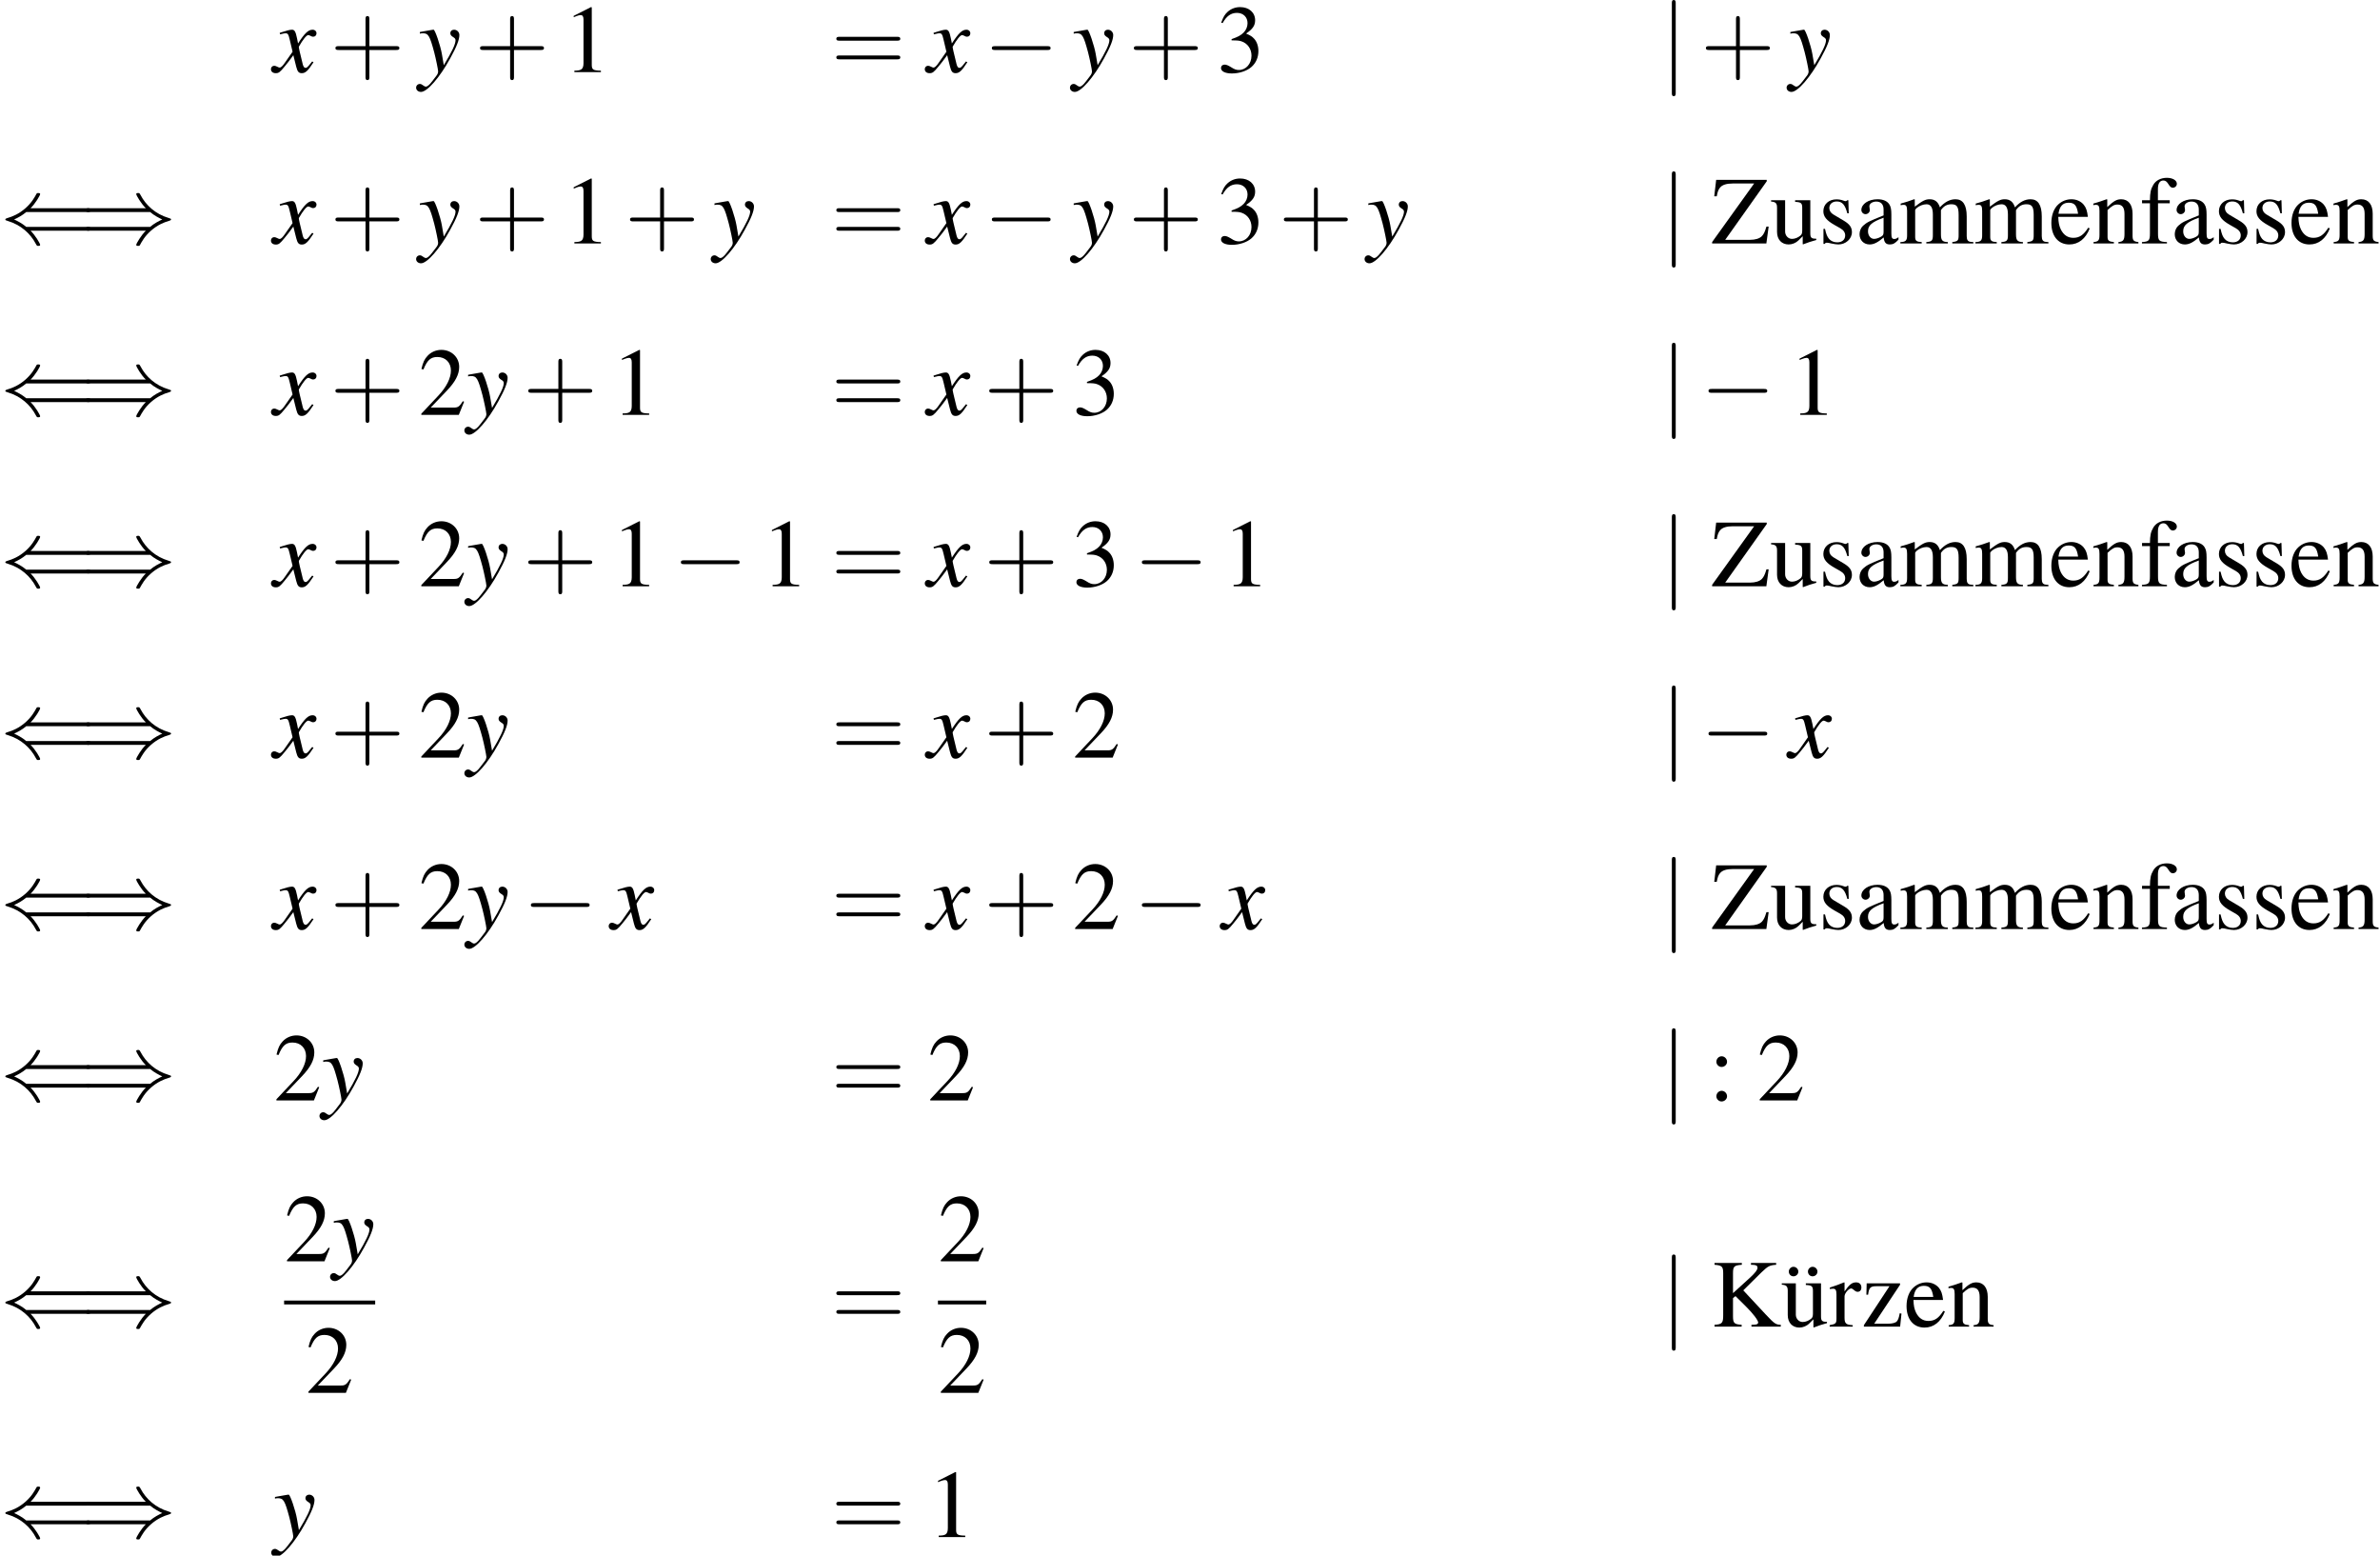 <?xml version='1.0' encoding='UTF-8'?>
<!-- This file was generated by dvisvgm 2.1.3 -->
<svg height='211.008pt' version='1.1' viewBox='151.525 457.558 322.92 211.008' width='322.92pt' xmlns='http://www.w3.org/2000/svg' xmlns:xlink='http://www.w3.org/1999/xlink'>
<defs>
<path d='M2.311 -5.368L0.881 -4.645V-4.534C0.977 -4.574 1.064 -4.605 1.096 -4.621C1.239 -4.677 1.374 -4.709 1.453 -4.709C1.62 -4.709 1.691 -4.59 1.691 -4.335V-0.738C1.691 -0.476 1.628 -0.294 1.501 -0.222C1.382 -0.151 1.27 -0.127 0.937 -0.119V0H3.128V-0.119C2.501 -0.127 2.374 -0.206 2.374 -0.588V-5.352L2.311 -5.368Z' id='g1-49'/>
<path d='M3.772 -1.088L3.668 -1.128C3.375 -0.675 3.271 -0.603 2.914 -0.603H1.016L2.35 -2.001C3.057 -2.739 3.367 -3.343 3.367 -3.962C3.367 -4.756 2.724 -5.368 1.898 -5.368C1.461 -5.368 1.048 -5.193 0.754 -4.875C0.5 -4.605 0.381 -4.351 0.246 -3.788L0.413 -3.748C0.731 -4.526 1.016 -4.78 1.564 -4.78C2.231 -4.78 2.684 -4.327 2.684 -3.66C2.684 -3.041 2.319 -2.303 1.652 -1.596L0.238 -0.095V0H3.335L3.772 -1.088Z' id='g1-50'/>
<path d='M1.215 -2.62C1.683 -2.62 1.866 -2.604 2.057 -2.533C2.549 -2.358 2.859 -1.906 2.859 -1.358C2.859 -0.691 2.406 -0.175 1.818 -0.175C1.604 -0.175 1.445 -0.23 1.151 -0.421C0.913 -0.564 0.778 -0.619 0.643 -0.619C0.461 -0.619 0.341 -0.508 0.341 -0.341C0.341 -0.064 0.683 0.111 1.239 0.111C1.85 0.111 2.477 -0.095 2.851 -0.421S3.43 -1.207 3.43 -1.739C3.43 -2.144 3.303 -2.517 3.073 -2.763C2.914 -2.938 2.763 -3.033 2.414 -3.184C2.962 -3.557 3.16 -3.851 3.16 -4.28C3.16 -4.923 2.652 -5.368 1.922 -5.368C1.525 -5.368 1.175 -5.233 0.889 -4.979C0.651 -4.764 0.532 -4.558 0.357 -4.081L0.476 -4.05C0.802 -4.629 1.159 -4.891 1.66 -4.891C2.176 -4.891 2.533 -4.542 2.533 -4.042C2.533 -3.756 2.414 -3.47 2.215 -3.271C1.977 -3.033 1.755 -2.914 1.215 -2.724V-2.62Z' id='g1-51'/>
<path d='M1.08 -3.645C0.842 -3.645 0.643 -3.438 0.643 -3.192C0.643 -2.962 0.842 -2.763 1.072 -2.763C1.318 -2.763 1.525 -2.962 1.525 -3.192C1.525 -3.438 1.318 -3.645 1.08 -3.645ZM1.08 -0.794C0.842 -0.794 0.643 -0.588 0.643 -0.341C0.643 -0.111 0.842 0.087 1.072 0.087C1.318 0.087 1.525 -0.111 1.525 -0.341C1.525 -0.588 1.318 -0.794 1.08 -0.794Z' id='g1-58'/>
<path d='M3.279 -5.106C3.375 -5.098 3.454 -5.098 3.486 -5.098C3.724 -5.082 3.819 -5.018 3.819 -4.859C3.819 -4.685 3.637 -4.447 3.2 -4.042L1.795 -2.763V-4.391C1.795 -4.971 1.882 -5.058 2.525 -5.106V-5.256H0.27V-5.106C0.889 -5.058 0.985 -4.955 0.985 -4.391V-0.953C0.985 -0.294 0.897 -0.191 0.27 -0.151V0H2.509V-0.151C1.89 -0.191 1.795 -0.286 1.795 -0.865V-2.35L2.001 -2.517L2.843 -1.683C3.446 -1.088 3.875 -0.524 3.875 -0.333C3.875 -0.222 3.764 -0.167 3.541 -0.159C3.502 -0.159 3.414 -0.159 3.319 -0.151V0H5.741V-0.151C5.328 -0.159 5.217 -0.238 4.494 -1.008L2.644 -2.994L4.153 -4.486C4.693 -5.002 4.82 -5.066 5.36 -5.106V-5.256H3.279V-5.106Z' id='g1-75'/>
<path d='M4.558 -1.397C4.423 -0.953 4.343 -0.786 4.185 -0.611C3.994 -0.413 3.645 -0.302 3.192 -0.302H1.151L4.582 -5.137V-5.256H0.405L0.246 -3.899H0.453C0.524 -4.288 0.588 -4.447 0.723 -4.613C0.905 -4.844 1.263 -4.955 1.787 -4.955H3.541L0.071 -0.119V0H4.55L4.74 -1.397H4.558Z' id='g1-90'/>
<path d='M3.51 -0.524C3.375 -0.413 3.279 -0.373 3.16 -0.373C2.978 -0.373 2.922 -0.484 2.922 -0.834V-2.382C2.922 -2.795 2.882 -3.025 2.763 -3.216C2.589 -3.502 2.247 -3.653 1.779 -3.653C1.032 -3.653 0.445 -3.263 0.445 -2.763C0.445 -2.581 0.603 -2.422 0.786 -2.422C0.977 -2.422 1.143 -2.581 1.143 -2.755C1.143 -2.787 1.135 -2.827 1.128 -2.882C1.112 -2.954 1.104 -3.017 1.104 -3.073C1.104 -3.287 1.358 -3.462 1.675 -3.462C2.064 -3.462 2.279 -3.232 2.279 -2.803V-2.319C1.056 -1.826 0.921 -1.763 0.58 -1.461C0.405 -1.302 0.294 -1.032 0.294 -0.77C0.294 -0.27 0.643 0.079 1.128 0.079C1.477 0.079 1.802 -0.087 2.287 -0.5C2.327 -0.087 2.469 0.079 2.795 0.079C3.065 0.079 3.232 -0.016 3.51 -0.318V-0.524ZM2.279 -0.977C2.279 -0.731 2.239 -0.659 2.072 -0.564C1.882 -0.453 1.66 -0.381 1.493 -0.381C1.215 -0.381 0.993 -0.651 0.993 -0.993V-1.024C0.993 -1.493 1.318 -1.779 2.279 -2.128V-0.977Z' id='g1-97'/>
<path d='M3.24 -1.302C2.859 -0.699 2.517 -0.468 2.009 -0.468C1.556 -0.468 1.215 -0.699 0.985 -1.151C0.842 -1.453 0.786 -1.715 0.77 -2.199H3.216C3.152 -2.716 3.073 -2.946 2.874 -3.2C2.636 -3.486 2.271 -3.653 1.858 -3.653C1.461 -3.653 1.088 -3.51 0.786 -3.24C0.413 -2.914 0.199 -2.35 0.199 -1.699C0.199 -0.603 0.77 0.079 1.683 0.079C2.438 0.079 3.033 -0.389 3.367 -1.247L3.24 -1.302ZM0.786 -2.454C0.873 -3.073 1.143 -3.367 1.628 -3.367S2.303 -3.144 2.406 -2.454H0.786Z' id='g1-101'/>
<path d='M2.454 -3.573H1.477V-4.494C1.477 -4.955 1.628 -5.201 1.929 -5.201C2.096 -5.201 2.207 -5.122 2.35 -4.891C2.477 -4.685 2.573 -4.605 2.708 -4.605C2.89 -4.605 3.041 -4.748 3.041 -4.931C3.041 -5.217 2.692 -5.423 2.215 -5.423C1.723 -5.423 1.302 -5.209 1.096 -4.844C0.889 -4.494 0.826 -4.208 0.818 -3.573H0.167V-3.319H0.818V-0.826C0.818 -0.246 0.731 -0.151 0.159 -0.119V0H2.223V-0.119C1.572 -0.143 1.485 -0.23 1.485 -0.826V-3.319H2.454V-3.573Z' id='g1-102'/>
<path d='M0.151 -3.16C0.254 -3.184 0.318 -3.192 0.405 -3.192C0.611 -3.192 0.683 -3.065 0.683 -2.684V-0.675C0.683 -0.246 0.572 -0.127 0.127 -0.119V0H1.89V-0.119C1.469 -0.135 1.35 -0.222 1.35 -0.532V-2.771C1.35 -2.787 1.413 -2.866 1.469 -2.922C1.667 -3.105 2.009 -3.24 2.287 -3.24C2.636 -3.24 2.811 -2.962 2.811 -2.406V-0.683C2.811 -0.238 2.724 -0.151 2.271 -0.119V0H4.05V-0.119C3.597 -0.127 3.478 -0.262 3.478 -0.754V-2.755C3.716 -3.097 3.978 -3.24 4.343 -3.24C4.796 -3.24 4.939 -3.025 4.939 -2.366V-0.691C4.939 -0.238 4.875 -0.175 4.415 -0.119V0H6.154V-0.119L5.947 -0.135C5.709 -0.151 5.606 -0.294 5.606 -0.603V-2.239C5.606 -3.176 5.296 -3.653 4.685 -3.653C4.224 -3.653 3.819 -3.446 3.391 -2.986C3.248 -3.438 2.978 -3.653 2.549 -3.653C2.199 -3.653 1.977 -3.541 1.318 -3.041V-3.637L1.263 -3.653C0.858 -3.502 0.588 -3.414 0.151 -3.295V-3.16Z' id='g1-109'/>
<path d='M0.127 -3.16C0.175 -3.184 0.254 -3.192 0.341 -3.192C0.564 -3.192 0.635 -3.073 0.635 -2.684V-0.715C0.635 -0.262 0.548 -0.151 0.143 -0.119V0H1.826V-0.119C1.421 -0.151 1.302 -0.246 1.302 -0.532V-2.763C1.683 -3.121 1.858 -3.216 2.12 -3.216C2.509 -3.216 2.7 -2.97 2.7 -2.446V-0.786C2.7 -0.286 2.596 -0.151 2.199 -0.119V0H3.851V-0.119C3.462 -0.159 3.367 -0.254 3.367 -0.643V-2.462C3.367 -3.208 3.017 -3.653 2.43 -3.653C2.064 -3.653 1.818 -3.518 1.278 -3.009V-3.637L1.223 -3.653C0.834 -3.51 0.564 -3.422 0.127 -3.295V-3.16Z' id='g1-110'/>
<path d='M0.056 -3.097C0.167 -3.121 0.238 -3.128 0.333 -3.128C0.532 -3.128 0.603 -3.001 0.603 -2.652V-0.667C0.603 -0.27 0.548 -0.214 0.04 -0.119V0H1.945V-0.119C1.405 -0.143 1.27 -0.262 1.27 -0.715V-2.501C1.27 -2.755 1.612 -3.152 1.826 -3.152C1.874 -3.152 1.945 -3.113 2.033 -3.033C2.16 -2.922 2.247 -2.874 2.35 -2.874C2.541 -2.874 2.66 -3.009 2.66 -3.232C2.66 -3.494 2.493 -3.653 2.223 -3.653C1.89 -3.653 1.66 -3.47 1.27 -2.906V-3.637L1.231 -3.653C0.81 -3.478 0.524 -3.375 0.056 -3.224V-3.097Z' id='g1-114'/>
<path d='M2.501 -2.493L2.469 -3.573H2.382L2.366 -3.557C2.295 -3.502 2.287 -3.494 2.255 -3.494C2.207 -3.494 2.128 -3.51 2.041 -3.549C1.866 -3.613 1.691 -3.645 1.485 -3.645C0.858 -3.645 0.405 -3.24 0.405 -2.668C0.405 -2.223 0.659 -1.906 1.334 -1.525L1.795 -1.263C2.072 -1.104 2.207 -0.913 2.207 -0.667C2.207 -0.318 1.953 -0.095 1.548 -0.095C1.278 -0.095 1.032 -0.199 0.881 -0.373C0.715 -0.572 0.643 -0.754 0.54 -1.207H0.413V0.032H0.516C0.572 -0.048 0.603 -0.064 0.699 -0.064C0.77 -0.064 0.881 -0.048 1.064 0C1.286 0.048 1.501 0.079 1.644 0.079C2.255 0.079 2.763 -0.381 2.763 -0.937C2.763 -1.334 2.573 -1.596 2.096 -1.882L1.239 -2.39C1.016 -2.517 0.897 -2.716 0.897 -2.93C0.897 -3.248 1.143 -3.47 1.509 -3.47C1.961 -3.47 2.199 -3.2 2.382 -2.493H2.501Z' id='g1-115'/>
<path d='M3.803 -0.397H3.764C3.398 -0.397 3.311 -0.484 3.311 -0.85V-3.573H2.057V-3.438C2.549 -3.414 2.644 -3.335 2.644 -2.938V-1.072C2.644 -0.85 2.604 -0.738 2.493 -0.651C2.279 -0.476 2.033 -0.381 1.795 -0.381C1.485 -0.381 1.231 -0.651 1.231 -0.985V-3.573H0.071V-3.462C0.453 -3.438 0.564 -3.319 0.564 -2.954V-0.953C0.564 -0.326 0.945 0.079 1.525 0.079C1.818 0.079 2.128 -0.048 2.342 -0.262L2.684 -0.603V0.056L2.716 0.071C3.113 -0.087 3.398 -0.175 3.803 -0.286V-0.397Z' id='g1-117'/>
<path d='M3.319 -1.072L3.176 -1.104C3.097 -0.707 3.049 -0.58 2.946 -0.445C2.835 -0.31 2.565 -0.238 2.16 -0.238H1.064L3.2 -3.454V-3.573H0.445L0.421 -2.636H0.564C0.635 -3.216 0.754 -3.335 1.231 -3.335H2.327L0.214 -0.119V0H3.208L3.319 -1.072Z' id='g1-122'/>
<path d='M3.803 -0.397H3.764C3.398 -0.397 3.311 -0.484 3.311 -0.85V-3.573H2.057V-3.438C2.549 -3.414 2.644 -3.335 2.644 -2.938V-1.072C2.644 -0.85 2.604 -0.738 2.493 -0.651C2.279 -0.476 2.033 -0.381 1.795 -0.381C1.485 -0.381 1.231 -0.651 1.231 -0.985V-3.573H0.071V-3.462C0.453 -3.438 0.564 -3.319 0.564 -2.954V-0.953C0.564 -0.326 0.945 0.079 1.525 0.079C1.818 0.079 2.128 -0.048 2.342 -0.262L2.684 -0.603V0.056L2.716 0.071C3.113 -0.087 3.398 -0.175 3.803 -0.286V-0.397ZM1.032 -4.939C0.834 -4.939 0.651 -4.756 0.651 -4.55C0.651 -4.327 0.818 -4.153 1.032 -4.153C1.255 -4.153 1.437 -4.327 1.437 -4.542S1.255 -4.939 1.032 -4.939ZM2.612 -4.939C2.414 -4.939 2.231 -4.756 2.231 -4.55C2.231 -4.327 2.398 -4.153 2.612 -4.153C2.835 -4.153 3.017 -4.327 3.017 -4.542S2.835 -4.939 2.612 -4.939Z' id='g1-252'/>
<path d='M2.436 -1.37H4.097C4.181 -1.37 4.294 -1.37 4.294 -1.489S4.181 -1.608 4.097 -1.608H2.436V-3.275C2.436 -3.359 2.436 -3.472 2.317 -3.472S2.197 -3.359 2.197 -3.275V-1.608H0.53C0.447 -1.608 0.333 -1.608 0.333 -1.489S0.447 -1.37 0.53 -1.37H2.197V0.298C2.197 0.381 2.197 0.494 2.317 0.494S2.436 0.381 2.436 0.298V-1.37Z' id='g50-43'/>
<path d='M4.091 -1.947C4.181 -1.947 4.294 -1.947 4.294 -2.066S4.181 -2.186 4.097 -2.186H0.53C0.447 -2.186 0.333 -2.186 0.333 -2.066S0.447 -1.947 0.536 -1.947H4.091ZM4.097 -0.792C4.181 -0.792 4.294 -0.792 4.294 -0.911S4.181 -1.03 4.091 -1.03H0.536C0.447 -1.03 0.333 -1.03 0.333 -0.911S0.447 -0.792 0.53 -0.792H4.097Z' id='g50-61'/>
<path d='M7.189 -2.509C7.375 -2.509 7.571 -2.509 7.571 -2.727S7.375 -2.945 7.189 -2.945H1.287C1.102 -2.945 0.905 -2.945 0.905 -2.727S1.102 -2.509 1.287 -2.509H7.189Z' id='g8-0'/>
<path d='M9.916 -1.451C10.102 -1.451 10.298 -1.451 10.298 -1.669S10.102 -1.887 9.905 -1.887H2.978C2.52 -2.28 1.964 -2.564 1.604 -2.727C1.996 -2.902 2.531 -3.185 2.978 -3.567H9.905C10.102 -3.567 10.298 -3.567 10.298 -3.785S10.102 -4.004 9.916 -4.004H3.469C3.993 -4.505 4.56 -5.465 4.56 -5.607C4.56 -5.727 4.418 -5.727 4.353 -5.727C4.265 -5.727 4.189 -5.727 4.145 -5.64C3.916 -5.225 3.611 -4.647 2.902 -4.015C2.149 -3.349 1.418 -3.055 0.851 -2.891C0.665 -2.825 0.655 -2.815 0.633 -2.793C0.611 -2.782 0.611 -2.749 0.611 -2.727S0.611 -2.684 0.622 -2.662L0.655 -2.64C0.676 -2.629 0.687 -2.618 0.895 -2.553C2.367 -2.116 3.458 -1.124 4.069 0.044C4.189 0.262 4.2 0.273 4.353 0.273C4.418 0.273 4.56 0.273 4.56 0.153C4.56 0.011 4.004 -0.938 3.469 -1.451H9.916Z' id='g8-40'/>
<path d='M7.92 -3.567C8.378 -3.175 8.935 -2.891 9.295 -2.727C8.902 -2.553 8.367 -2.269 7.92 -1.887H0.993C0.807 -1.887 0.6 -1.887 0.6 -1.669S0.796 -1.451 0.982 -1.451H7.429C6.905 -0.949 6.338 0.011 6.338 0.153C6.338 0.273 6.48 0.273 6.545 0.273C6.633 0.273 6.709 0.273 6.753 0.185C6.982 -0.229 7.287 -0.807 7.996 -1.44C8.749 -2.105 9.48 -2.4 10.047 -2.564C10.233 -2.629 10.244 -2.64 10.265 -2.662C10.287 -2.673 10.287 -2.705 10.287 -2.727S10.287 -2.771 10.276 -2.793L10.244 -2.815C10.222 -2.825 10.211 -2.836 10.004 -2.902C8.531 -3.338 7.44 -4.331 6.829 -5.498C6.709 -5.716 6.698 -5.727 6.545 -5.727C6.48 -5.727 6.338 -5.727 6.338 -5.607C6.338 -5.465 6.895 -4.516 7.429 -4.004H0.982C0.796 -4.004 0.6 -4.004 0.6 -3.785S0.807 -3.567 0.993 -3.567H7.92Z' id='g8-41'/>
<path d='M1.735 -7.789C1.735 -7.985 1.735 -8.182 1.516 -8.182S1.298 -7.985 1.298 -7.789V2.335C1.298 2.531 1.298 2.727 1.516 2.727S1.735 2.531 1.735 2.335V-7.789Z' id='g8-106'/>
<path d='M4.369 -1.206C4.282 -1.109 4.228 -1.043 4.13 -0.913C3.88 -0.587 3.75 -0.478 3.63 -0.478C3.467 -0.478 3.369 -0.619 3.293 -0.924C3.271 -1.011 3.26 -1.076 3.25 -1.109C2.978 -2.206 2.858 -2.706 2.858 -2.869C3.337 -3.706 3.728 -4.184 3.923 -4.184C3.989 -4.184 4.076 -4.152 4.184 -4.097C4.315 -4.021 4.391 -4 4.478 -4C4.706 -4 4.858 -4.163 4.858 -4.391S4.673 -4.793 4.413 -4.793C3.934 -4.793 3.521 -4.402 2.771 -3.239L2.652 -3.837C2.5 -4.576 2.38 -4.793 2.087 -4.793C1.848 -4.793 1.478 -4.695 0.815 -4.478L0.696 -4.434L0.739 -4.271C1.152 -4.369 1.25 -4.391 1.348 -4.391C1.619 -4.391 1.685 -4.293 1.837 -3.641L2.152 -2.304L1.261 -1.032C1.043 -0.706 0.826 -0.511 0.706 -0.511C0.641 -0.511 0.533 -0.543 0.424 -0.609C0.283 -0.685 0.163 -0.717 0.076 -0.717C-0.13 -0.717 -0.293 -0.554 -0.293 -0.337C-0.293 -0.054 -0.076 0.12 0.25 0.12C0.587 0.12 0.717 0.022 1.261 -0.641C1.554 -0.989 1.782 -1.282 2.239 -1.913L2.565 -0.609C2.706 -0.054 2.848 0.12 3.195 0.12C3.608 0.12 3.891 -0.141 4.521 -1.119L4.369 -1.206Z' id='g3-120'/>
<path d='M0.163 -4.347C0.304 -4.38 0.38 -4.391 0.5 -4.391C1.119 -4.391 1.282 -4.119 1.782 -2.25C1.967 -1.543 2.228 -0.272 2.228 -0.087C2.228 0.087 2.163 0.261 2 0.456C1.663 0.902 1.445 1.185 1.326 1.315C1.098 1.554 0.967 1.641 0.826 1.641C0.761 1.641 0.685 1.609 0.565 1.522C0.402 1.391 0.283 1.337 0.163 1.337C-0.076 1.337 -0.261 1.522 -0.261 1.761C-0.261 2.032 -0.022 2.239 0.293 2.239C0.989 2.239 2.413 0.609 3.587 -1.543C4.326 -2.88 4.63 -3.663 4.63 -4.195C4.63 -4.521 4.358 -4.793 4.032 -4.793C3.782 -4.793 3.608 -4.63 3.608 -4.391C3.608 -4.228 3.695 -4.108 3.913 -3.967C4.119 -3.847 4.195 -3.75 4.195 -3.597C4.195 -3.163 3.793 -2.315 2.869 -0.783L2.652 -2.043C2.489 -3 1.88 -4.793 1.717 -4.793H1.674C1.663 -4.782 1.619 -4.782 1.576 -4.782C1.478 -4.771 1.087 -4.706 0.511 -4.597C0.456 -4.586 0.315 -4.554 0.163 -4.532V-4.347Z' id='g3-121'/>
<use id='g31-0' transform='scale(0.996)' xlink:href='#g8-0'/>
<use id='g31-40' transform='scale(0.996)' xlink:href='#g8-40'/>
<use id='g31-41' transform='scale(0.996)' xlink:href='#g8-41'/>
<use id='g31-106' transform='scale(0.996)' xlink:href='#g8-106'/>
<use id='g46-120' xlink:href='#g3-120'/>
<use id='g46-121' xlink:href='#g3-121'/>
<use id='g57-49' transform='scale(1.369)' xlink:href='#g1-49'/>
<use id='g57-50' transform='scale(1.369)' xlink:href='#g1-50'/>
<use id='g57-51' transform='scale(1.369)' xlink:href='#g1-51'/>
<use id='g57-58' transform='scale(1.369)' xlink:href='#g1-58'/>
<use id='g58-43' transform='scale(1.825)' xlink:href='#g50-43'/>
<use id='g58-61' transform='scale(1.825)' xlink:href='#g50-61'/>
<use id='g64-75' transform='scale(1.369)' xlink:href='#g1-75'/>
<use id='g64-90' transform='scale(1.369)' xlink:href='#g1-90'/>
<use id='g64-97' transform='scale(1.369)' xlink:href='#g1-97'/>
<use id='g64-101' transform='scale(1.369)' xlink:href='#g1-101'/>
<use id='g64-102' transform='scale(1.369)' xlink:href='#g1-102'/>
<use id='g64-109' transform='scale(1.369)' xlink:href='#g1-109'/>
<use id='g64-110' transform='scale(1.369)' xlink:href='#g1-110'/>
<use id='g64-114' transform='scale(1.369)' xlink:href='#g1-114'/>
<use id='g64-115' transform='scale(1.369)' xlink:href='#g1-115'/>
<use id='g64-117' transform='scale(1.369)' xlink:href='#g1-117'/>
<use id='g64-122' transform='scale(1.369)' xlink:href='#g1-122'/>
<use id='g64-252' transform='scale(1.369)' xlink:href='#g1-252'/>
</defs>
<g id='page1' transform='matrix(1.2 0 0 1.2 0 0)'>
<use x='157.199' xlink:href='#g46-120' y='389.45'/>
<use x='163.59' xlink:href='#g58-43' y='389.45'/>
<use x='173.581' xlink:href='#g46-121' y='389.45'/>
<use x='179.94' xlink:href='#g58-43' y='389.45'/>
<use x='189.931' xlink:href='#g57-49' y='389.45'/>
<use x='220.226' xlink:href='#g58-61' y='389.45'/>
<use x='231.126' xlink:href='#g46-120' y='389.45'/>
<use x='237.517' xlink:href='#g31-0' y='389.45'/>
<use x='247.509' xlink:href='#g46-121' y='389.45'/>
<use x='253.867' xlink:href='#g58-43' y='389.45'/>
<use x='263.859' xlink:href='#g57-51' y='389.45'/>
<use x='314.01' xlink:href='#g31-106' y='389.45'/>
<use x='318.547' xlink:href='#g58-43' y='389.45'/>
<use x='328.538' xlink:href='#g46-121' y='389.45'/>
<use x='126.27' xlink:href='#g31-40' y='408.822'/>
<use x='135.361' xlink:href='#g31-41' y='408.822'/>
<use x='157.199' xlink:href='#g46-120' y='408.822'/>
<use x='163.59' xlink:href='#g58-43' y='408.822'/>
<use x='173.581' xlink:href='#g46-121' y='408.822'/>
<use x='179.94' xlink:href='#g58-43' y='408.822'/>
<use x='189.931' xlink:href='#g57-49' y='408.822'/>
<use x='196.901' xlink:href='#g58-43' y='408.822'/>
<use x='206.892' xlink:href='#g46-121' y='408.822'/>
<use x='220.226' xlink:href='#g58-61' y='408.822'/>
<use x='231.126' xlink:href='#g46-120' y='408.822'/>
<use x='237.517' xlink:href='#g31-0' y='408.822'/>
<use x='247.509' xlink:href='#g46-121' y='408.822'/>
<use x='253.867' xlink:href='#g58-43' y='408.822'/>
<use x='263.859' xlink:href='#g57-51' y='408.822'/>
<use x='270.828' xlink:href='#g58-43' y='408.822'/>
<use x='280.82' xlink:href='#g46-121' y='408.822'/>
<use x='314.01' xlink:href='#g31-106' y='408.822'/>
<use x='319.759' xlink:href='#g64-90' y='408.822'/>
<use x='326.424' xlink:href='#g64-117' y='408.822'/>
<use x='331.879' xlink:href='#g64-115' y='408.822'/>
<use x='336.122' xlink:href='#g64-97' y='408.822'/>
<use x='340.966' xlink:href='#g64-109' y='408.822'/>
<use x='349.453' xlink:href='#g64-109' y='408.822'/>
<use x='357.94' xlink:href='#g64-101' y='408.822'/>
<use x='362.784' xlink:href='#g64-110' y='408.822'/>
<use x='368.238' xlink:href='#g64-102' y='408.822'/>
<use x='371.762' xlink:href='#g64-97' y='408.822'/>
<use x='376.605' xlink:href='#g64-115' y='408.822'/>
<use x='380.849' xlink:href='#g64-115' y='408.822'/>
<use x='385.092' xlink:href='#g64-101' y='408.822'/>
<use x='389.936' xlink:href='#g64-110' y='408.822'/>
<use x='126.27' xlink:href='#g31-40' y='428.195'/>
<use x='135.361' xlink:href='#g31-41' y='428.195'/>
<use x='157.199' xlink:href='#g46-120' y='428.195'/>
<use x='163.59' xlink:href='#g58-43' y='428.195'/>
<use x='173.581' xlink:href='#g57-50' y='428.195'/>
<use x='179.036' xlink:href='#g46-121' y='428.195'/>
<use x='185.395' xlink:href='#g58-43' y='428.195'/>
<use x='195.386' xlink:href='#g57-49' y='428.195'/>
<use x='220.226' xlink:href='#g58-61' y='428.195'/>
<use x='231.126' xlink:href='#g46-120' y='428.195'/>
<use x='237.517' xlink:href='#g58-43' y='428.195'/>
<use x='247.509' xlink:href='#g57-51' y='428.195'/>
<use x='314.01' xlink:href='#g31-106' y='428.195'/>
<use x='318.547' xlink:href='#g31-0' y='428.195'/>
<use x='328.538' xlink:href='#g57-49' y='428.195'/>
<use x='126.27' xlink:href='#g31-40' y='447.568'/>
<use x='135.361' xlink:href='#g31-41' y='447.568'/>
<use x='157.199' xlink:href='#g46-120' y='447.568'/>
<use x='163.59' xlink:href='#g58-43' y='447.568'/>
<use x='173.581' xlink:href='#g57-50' y='447.568'/>
<use x='179.036' xlink:href='#g46-121' y='447.568'/>
<use x='185.395' xlink:href='#g58-43' y='447.568'/>
<use x='195.386' xlink:href='#g57-49' y='447.568'/>
<use x='202.356' xlink:href='#g31-0' y='447.568'/>
<use x='212.347' xlink:href='#g57-49' y='447.568'/>
<use x='220.226' xlink:href='#g58-61' y='447.568'/>
<use x='231.126' xlink:href='#g46-120' y='447.568'/>
<use x='237.517' xlink:href='#g58-43' y='447.568'/>
<use x='247.509' xlink:href='#g57-51' y='447.568'/>
<use x='254.478' xlink:href='#g31-0' y='447.568'/>
<use x='264.47' xlink:href='#g57-49' y='447.568'/>
<use x='314.01' xlink:href='#g31-106' y='447.568'/>
<use x='319.759' xlink:href='#g64-90' y='447.568'/>
<use x='326.424' xlink:href='#g64-117' y='447.568'/>
<use x='331.879' xlink:href='#g64-115' y='447.568'/>
<use x='336.122' xlink:href='#g64-97' y='447.568'/>
<use x='340.966' xlink:href='#g64-109' y='447.568'/>
<use x='349.453' xlink:href='#g64-109' y='447.568'/>
<use x='357.94' xlink:href='#g64-101' y='447.568'/>
<use x='362.784' xlink:href='#g64-110' y='447.568'/>
<use x='368.238' xlink:href='#g64-102' y='447.568'/>
<use x='371.762' xlink:href='#g64-97' y='447.568'/>
<use x='376.605' xlink:href='#g64-115' y='447.568'/>
<use x='380.849' xlink:href='#g64-115' y='447.568'/>
<use x='385.092' xlink:href='#g64-101' y='447.568'/>
<use x='389.936' xlink:href='#g64-110' y='447.568'/>
<use x='126.27' xlink:href='#g31-40' y='466.94'/>
<use x='135.361' xlink:href='#g31-41' y='466.94'/>
<use x='157.199' xlink:href='#g46-120' y='466.94'/>
<use x='163.59' xlink:href='#g58-43' y='466.94'/>
<use x='173.581' xlink:href='#g57-50' y='466.94'/>
<use x='179.036' xlink:href='#g46-121' y='466.94'/>
<use x='220.226' xlink:href='#g58-61' y='466.94'/>
<use x='231.126' xlink:href='#g46-120' y='466.94'/>
<use x='237.517' xlink:href='#g58-43' y='466.94'/>
<use x='247.509' xlink:href='#g57-50' y='466.94'/>
<use x='314.01' xlink:href='#g31-106' y='466.94'/>
<use x='318.547' xlink:href='#g31-0' y='466.94'/>
<use x='328.538' xlink:href='#g46-120' y='466.94'/>
<use x='126.27' xlink:href='#g31-40' y='486.313'/>
<use x='135.361' xlink:href='#g31-41' y='486.313'/>
<use x='157.199' xlink:href='#g46-120' y='486.313'/>
<use x='163.59' xlink:href='#g58-43' y='486.313'/>
<use x='173.581' xlink:href='#g57-50' y='486.313'/>
<use x='179.036' xlink:href='#g46-121' y='486.313'/>
<use x='185.395' xlink:href='#g31-0' y='486.313'/>
<use x='195.386' xlink:href='#g46-120' y='486.313'/>
<use x='220.226' xlink:href='#g58-61' y='486.313'/>
<use x='231.126' xlink:href='#g46-120' y='486.313'/>
<use x='237.517' xlink:href='#g58-43' y='486.313'/>
<use x='247.509' xlink:href='#g57-50' y='486.313'/>
<use x='254.478' xlink:href='#g31-0' y='486.313'/>
<use x='264.47' xlink:href='#g46-120' y='486.313'/>
<use x='314.01' xlink:href='#g31-106' y='486.313'/>
<use x='319.759' xlink:href='#g64-90' y='486.313'/>
<use x='326.424' xlink:href='#g64-117' y='486.313'/>
<use x='331.879' xlink:href='#g64-115' y='486.313'/>
<use x='336.122' xlink:href='#g64-97' y='486.313'/>
<use x='340.966' xlink:href='#g64-109' y='486.313'/>
<use x='349.453' xlink:href='#g64-109' y='486.313'/>
<use x='357.94' xlink:href='#g64-101' y='486.313'/>
<use x='362.784' xlink:href='#g64-110' y='486.313'/>
<use x='368.238' xlink:href='#g64-102' y='486.313'/>
<use x='371.762' xlink:href='#g64-97' y='486.313'/>
<use x='376.605' xlink:href='#g64-115' y='486.313'/>
<use x='380.849' xlink:href='#g64-115' y='486.313'/>
<use x='385.092' xlink:href='#g64-101' y='486.313'/>
<use x='389.936' xlink:href='#g64-110' y='486.313'/>
<use x='126.27' xlink:href='#g31-40' y='505.685'/>
<use x='135.361' xlink:href='#g31-41' y='505.685'/>
<use x='157.199' xlink:href='#g57-50' y='505.685'/>
<use x='162.653' xlink:href='#g46-121' y='505.685'/>
<use x='220.226' xlink:href='#g58-61' y='505.685'/>
<use x='231.126' xlink:href='#g57-50' y='505.685'/>
<use x='314.01' xlink:href='#g31-106' y='505.685'/>
<use x='319.456' xlink:href='#g57-58' y='505.685'/>
<use x='324.912' xlink:href='#g57-50' y='505.685'/>
<use x='126.27' xlink:href='#g31-40' y='531.253'/>
<use x='135.361' xlink:href='#g31-41' y='531.253'/>
<use x='158.394' xlink:href='#g57-50' y='523.868'/>
<use x='163.849' xlink:href='#g46-121' y='523.868'/>
<rect height='0.436' width='10.298' x='158.394' y='528.308'/>
<use x='160.816' xlink:href='#g57-50' y='538.737'/>
<use x='220.226' xlink:href='#g58-61' y='531.253'/>
<use x='232.322' xlink:href='#g57-50' y='523.868'/>
<rect height='0.436' width='5.455' x='232.322' y='528.308'/>
<use x='232.322' xlink:href='#g57-50' y='538.737'/>
<use x='314.01' xlink:href='#g31-106' y='531.253'/>
<use x='319.759' xlink:href='#g64-75' y='531.253'/>
<use x='327.635' xlink:href='#g64-252' y='531.253'/>
<use x='333.09' xlink:href='#g64-114' y='531.253'/>
<use x='336.722' xlink:href='#g64-122' y='531.253'/>
<use x='341.566' xlink:href='#g64-101' y='531.253'/>
<use x='346.409' xlink:href='#g64-110' y='531.253'/>
<use x='126.27' xlink:href='#g31-40' y='555.041'/>
<use x='135.361' xlink:href='#g31-41' y='555.041'/>
<use x='157.199' xlink:href='#g46-121' y='555.041'/>
<use x='220.226' xlink:href='#g58-61' y='555.041'/>
<use x='231.126' xlink:href='#g57-49' y='555.041'/>
</g>
</svg>